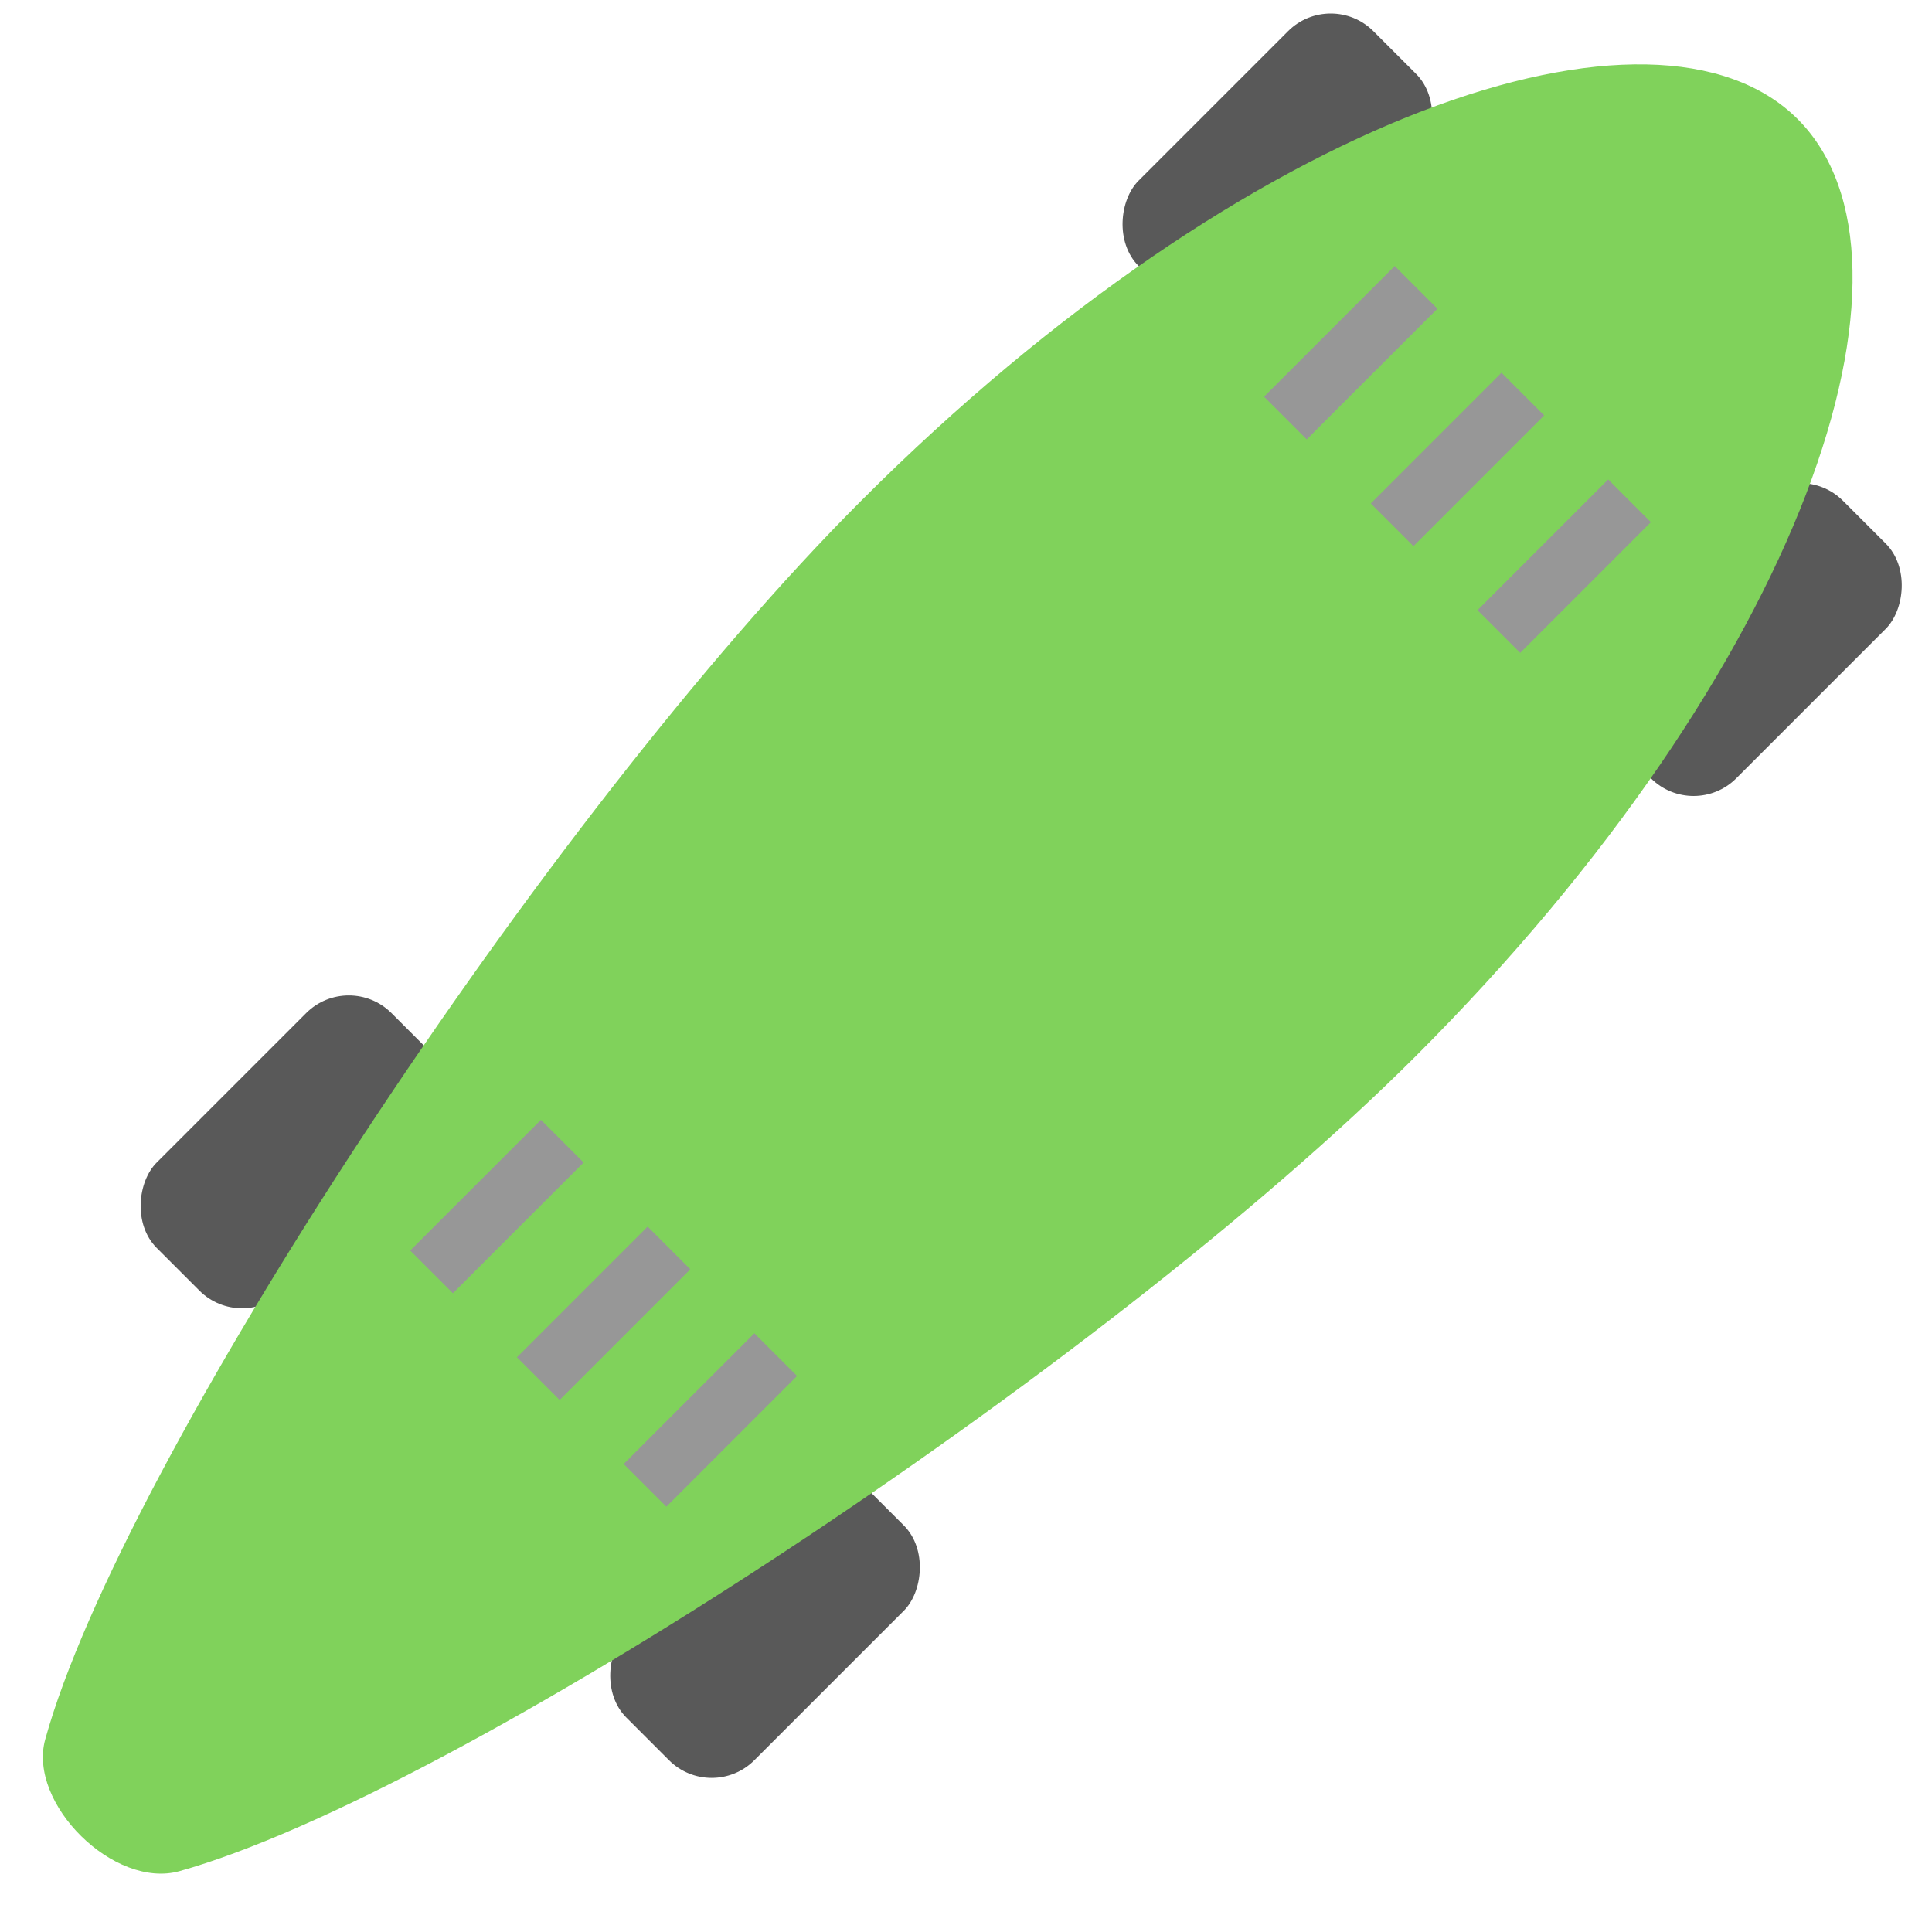 <?xml version="1.0" encoding="UTF-8"?>
<svg width="64px" height="64px" viewBox="0 0 64 64" version="1.1" xmlns="http://www.w3.org/2000/svg" xmlns:xlink="http://www.w3.org/1999/xlink">
    <!-- Generator: Sketch 43.2 (39069) - http://www.bohemiancoding.com/sketch -->
    <title>streetskate</title>
    <desc>Created with Sketch.</desc>
    <defs></defs>
    <g id="Outdoor-Activities-(142)" stroke="none" stroke-width="1" fill="none" fill-rule="evenodd">
        <rect id="Rectangle-211" fill="#595959" transform="translate(57.87, 21.186) rotate(-315) translate(-57.87, -21.186) " x="54.87" y="15.686" width="6" height="11" rx="2"></rect>
        <rect id="Rectangle-211-Copy-2" fill="#595959" transform="translate(25.343, 53.713) rotate(-315) translate(-25.343, -53.713) " x="22.343" y="48.213" width="6" height="11" rx="2"></rect>
        <rect id="Rectangle-211-Copy" fill="#595959" transform="translate(42.314, 5.63) rotate(-315) translate(-42.314, -5.63) " x="39.314" y="0.13" width="6" height="11" rx="2"></rect>
        <rect id="Rectangle-211-Copy-3" fill="#595959" transform="translate(9.787, 38.157) rotate(-315) translate(-9.787, -38.157) " x="6.787" y="32.657" width="6" height="11" rx="2"></rect>
        <path d="M34.25,71.113 C38.906,62.84 44.117,37.79 44.117,23.049 C44.117,4.823 37.745,-7.831 31.117,-7.831 C24.49,-7.831 18.117,4.823 18.117,23.049 C18.117,37.826 23.354,62.952 28.019,71.173 C29.108,73.091 33.149,73.068 34.25,71.113 Z" id="Oval-104" fill="#80D25B" transform="translate(31.117, 32.383) rotate(-315) translate(-31.117, -32.383) "></path>
        <path d="M44.435,9.494 L44.435,13.617" id="Line" stroke="#979797" stroke-width="2" stroke-linecap="square" transform="translate(44.435, 11.994) rotate(-315) translate(-44.435, -11.994) "></path>
        <path d="M51.506,16.565 L51.506,20.688" id="Line-Copy-144" stroke="#979797" stroke-width="2" stroke-linecap="square" transform="translate(51.506, 19.065) rotate(-315) translate(-51.506, -19.065) "></path>
        <path d="M47.971,13.029 L47.971,17.153" id="Line-Copy-145" stroke="#979797" stroke-width="2" stroke-linecap="square" transform="translate(47.971, 15.529) rotate(-315) translate(-47.971, -15.529) "></path>
        <path d="M16.151,37.778 L16.151,41.901" id="Line-Copy-142" stroke="#979797" stroke-width="2" stroke-linecap="square" transform="translate(16.151, 40.278) rotate(-315) translate(-16.151, -40.278) "></path>
        <path d="M23.222,44.849 L23.222,48.972" id="Line-Copy-147" stroke="#979797" stroke-width="2" stroke-linecap="square" transform="translate(23.222, 47.349) rotate(-315) translate(-23.222, -47.349) "></path>
        <path d="M19.686,41.314 L19.686,45.437" id="Line-Copy-146" stroke="#979797" stroke-width="2" stroke-linecap="square" transform="translate(19.686, 43.814) rotate(-315) translate(-19.686, -43.814) "></path>
    </g>
</svg>